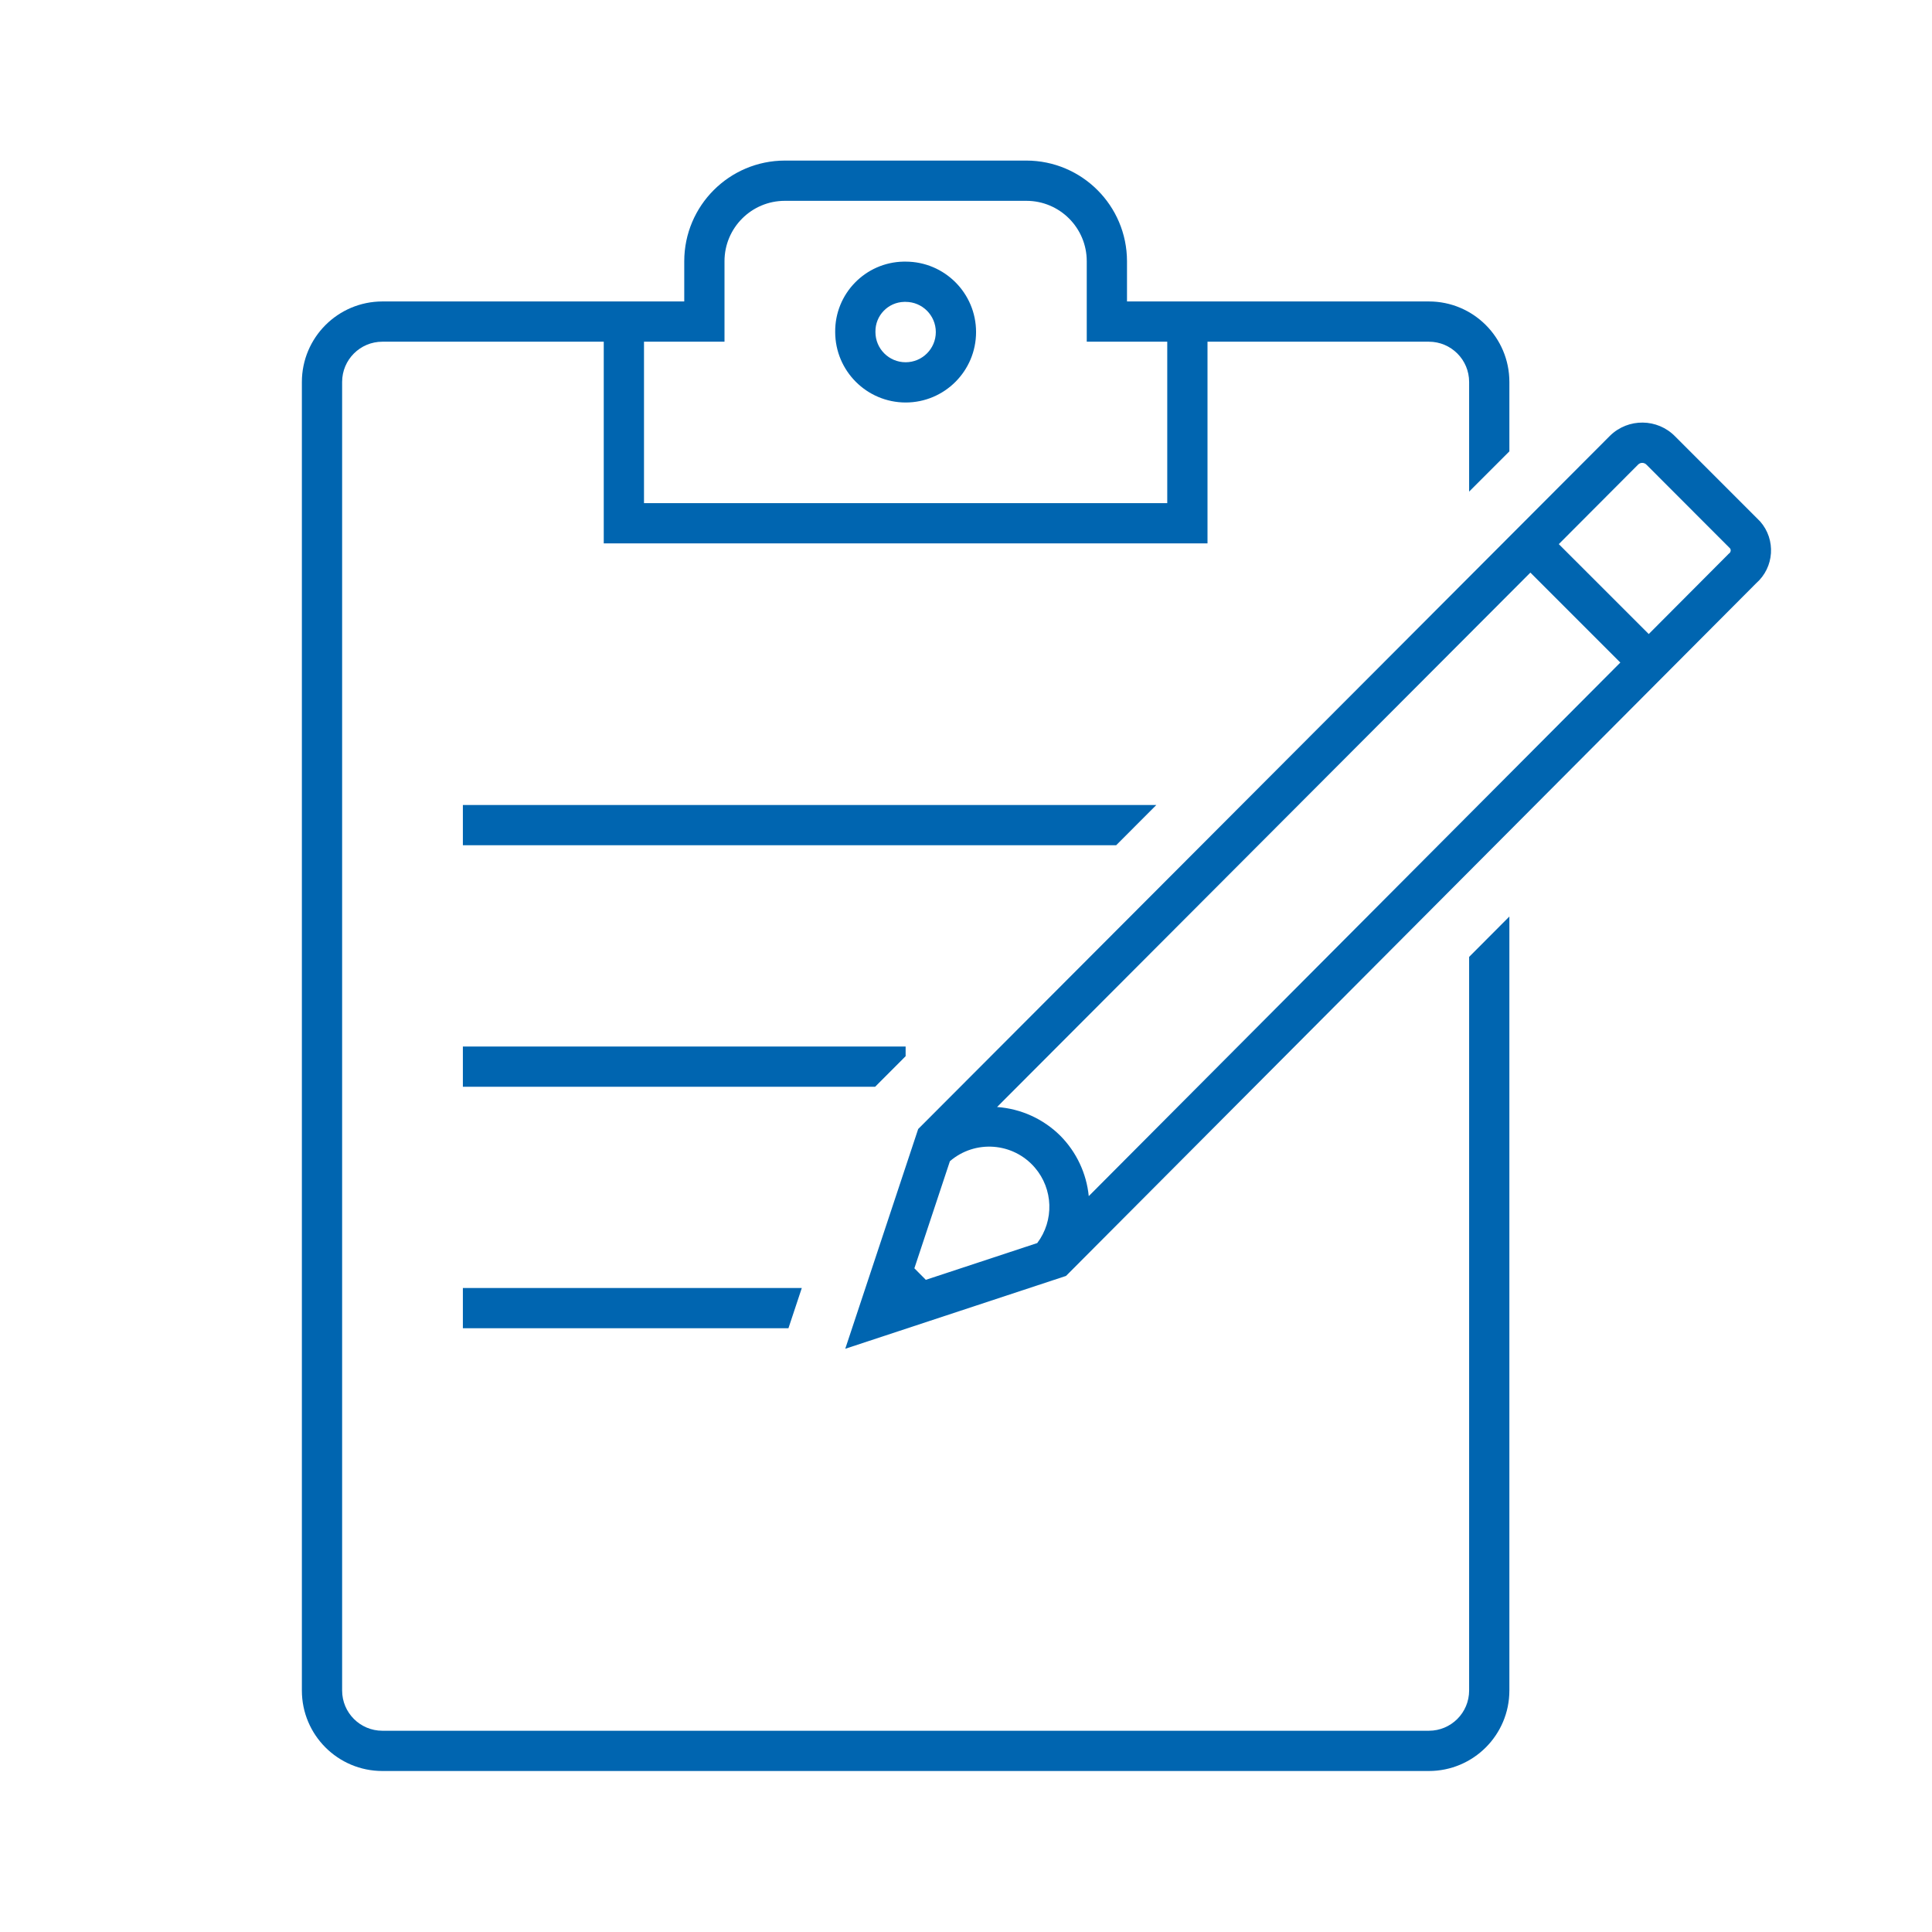 <svg xmlns="http://www.w3.org/2000/svg" xmlns:xlink="http://www.w3.org/1999/xlink" viewBox="0 0 96 96" id="Icons_Clipboard1_LTR_M"><path d="M45 20C46.933 20 48.5 18.433 48.5 16.5 48.5 14.567 46.933 13 45 13L44.9 13C42.997 13.034 41.479 14.597 41.5 16.5 41.503 18.432 43.068 19.997 45 20ZM44.934 15 45 15C45.828 15 46.5 15.672 46.5 16.5 46.5 17.328 45.828 18 45 18 44.171 18 43.5 17.328 43.5 16.5 43.5 16.495 43.5 16.491 43.5 16.486 43.487 15.68 44.128 15.016 44.934 15Z" fill="#0065B0"></path><path d="M45 52.482 45 52 23 52 23 54 43.485 54 45 52.482Z" fill="#0065B0"></path><path d="M23 66 39.177 66 39.841 64 23 64 23 66Z" fill="#0065B0"></path><path d="M57.457 40 23 40 23 42 55.461 42 57.457 40Z" fill="#0065B0"></path><path d="M83.241 21.689C82.359 20.784 80.909 20.765 80.004 21.648 80.003 21.649 80.001 21.651 80 21.652L79.963 21.689 45.624 56.1 42 67.02 52.97 63.4 87.262 28.982C88.165 28.189 88.254 26.815 87.462 25.912ZM45.435 63.021 47.2 57.7C48.452 56.622 50.34 56.763 51.418 58.015 52.336 59.081 52.387 60.643 51.54 61.767L46.004 63.594ZM52.685 56.433C51.843 55.597 50.728 55.091 49.544 55.007L76.044 28.452 80.513 32.922 54.1 59.435C53.987 58.302 53.487 57.242 52.685 56.433ZM85.94 27.481 85.891 27.524 85.845 27.571 81.925 31.505 77.456 27.037 81.4 23.082C81.453 23.029 81.525 23 81.6 23 81.685 23 81.766 23.037 81.822 23.1L85.969 27.253C86.017 27.326 86.005 27.423 85.94 27.481Z" fill="#0065B0"></path><path d="M75 45.541 73 47.548 73 84C73 85.105 72.105 86 71 86L19 86C17.895 86 17 85.105 17 84L17 18.979C17 17.874 17.895 16.979 19 16.979L30 16.979 30 27 60 27 60 16.979 71 16.979C72.105 16.979 73 17.874 73 18.979L73 24.428 75 22.428 75 18.979C75 16.77 73.209 14.979 71 14.979L56 14.979 56 12.979C55.996 10.219 53.76 7.983 51 7.979L39 7.979C36.24 7.982 34.003 10.219 34 12.979L34 14.979 19 14.979C16.792 14.982 15.003 16.771 15 18.979L15 84C15 86.209 16.791 88 19 88L71 88C73.209 88 75 86.209 75 84ZM32 16.979 36 16.979 36 12.979C36 11.322 37.343 9.979 39 9.979L51 9.979C52.657 9.979 54 11.322 54 12.979L54 16.979 58 16.979 58 25 32 25Z" fill="#0065B0"></path></svg>